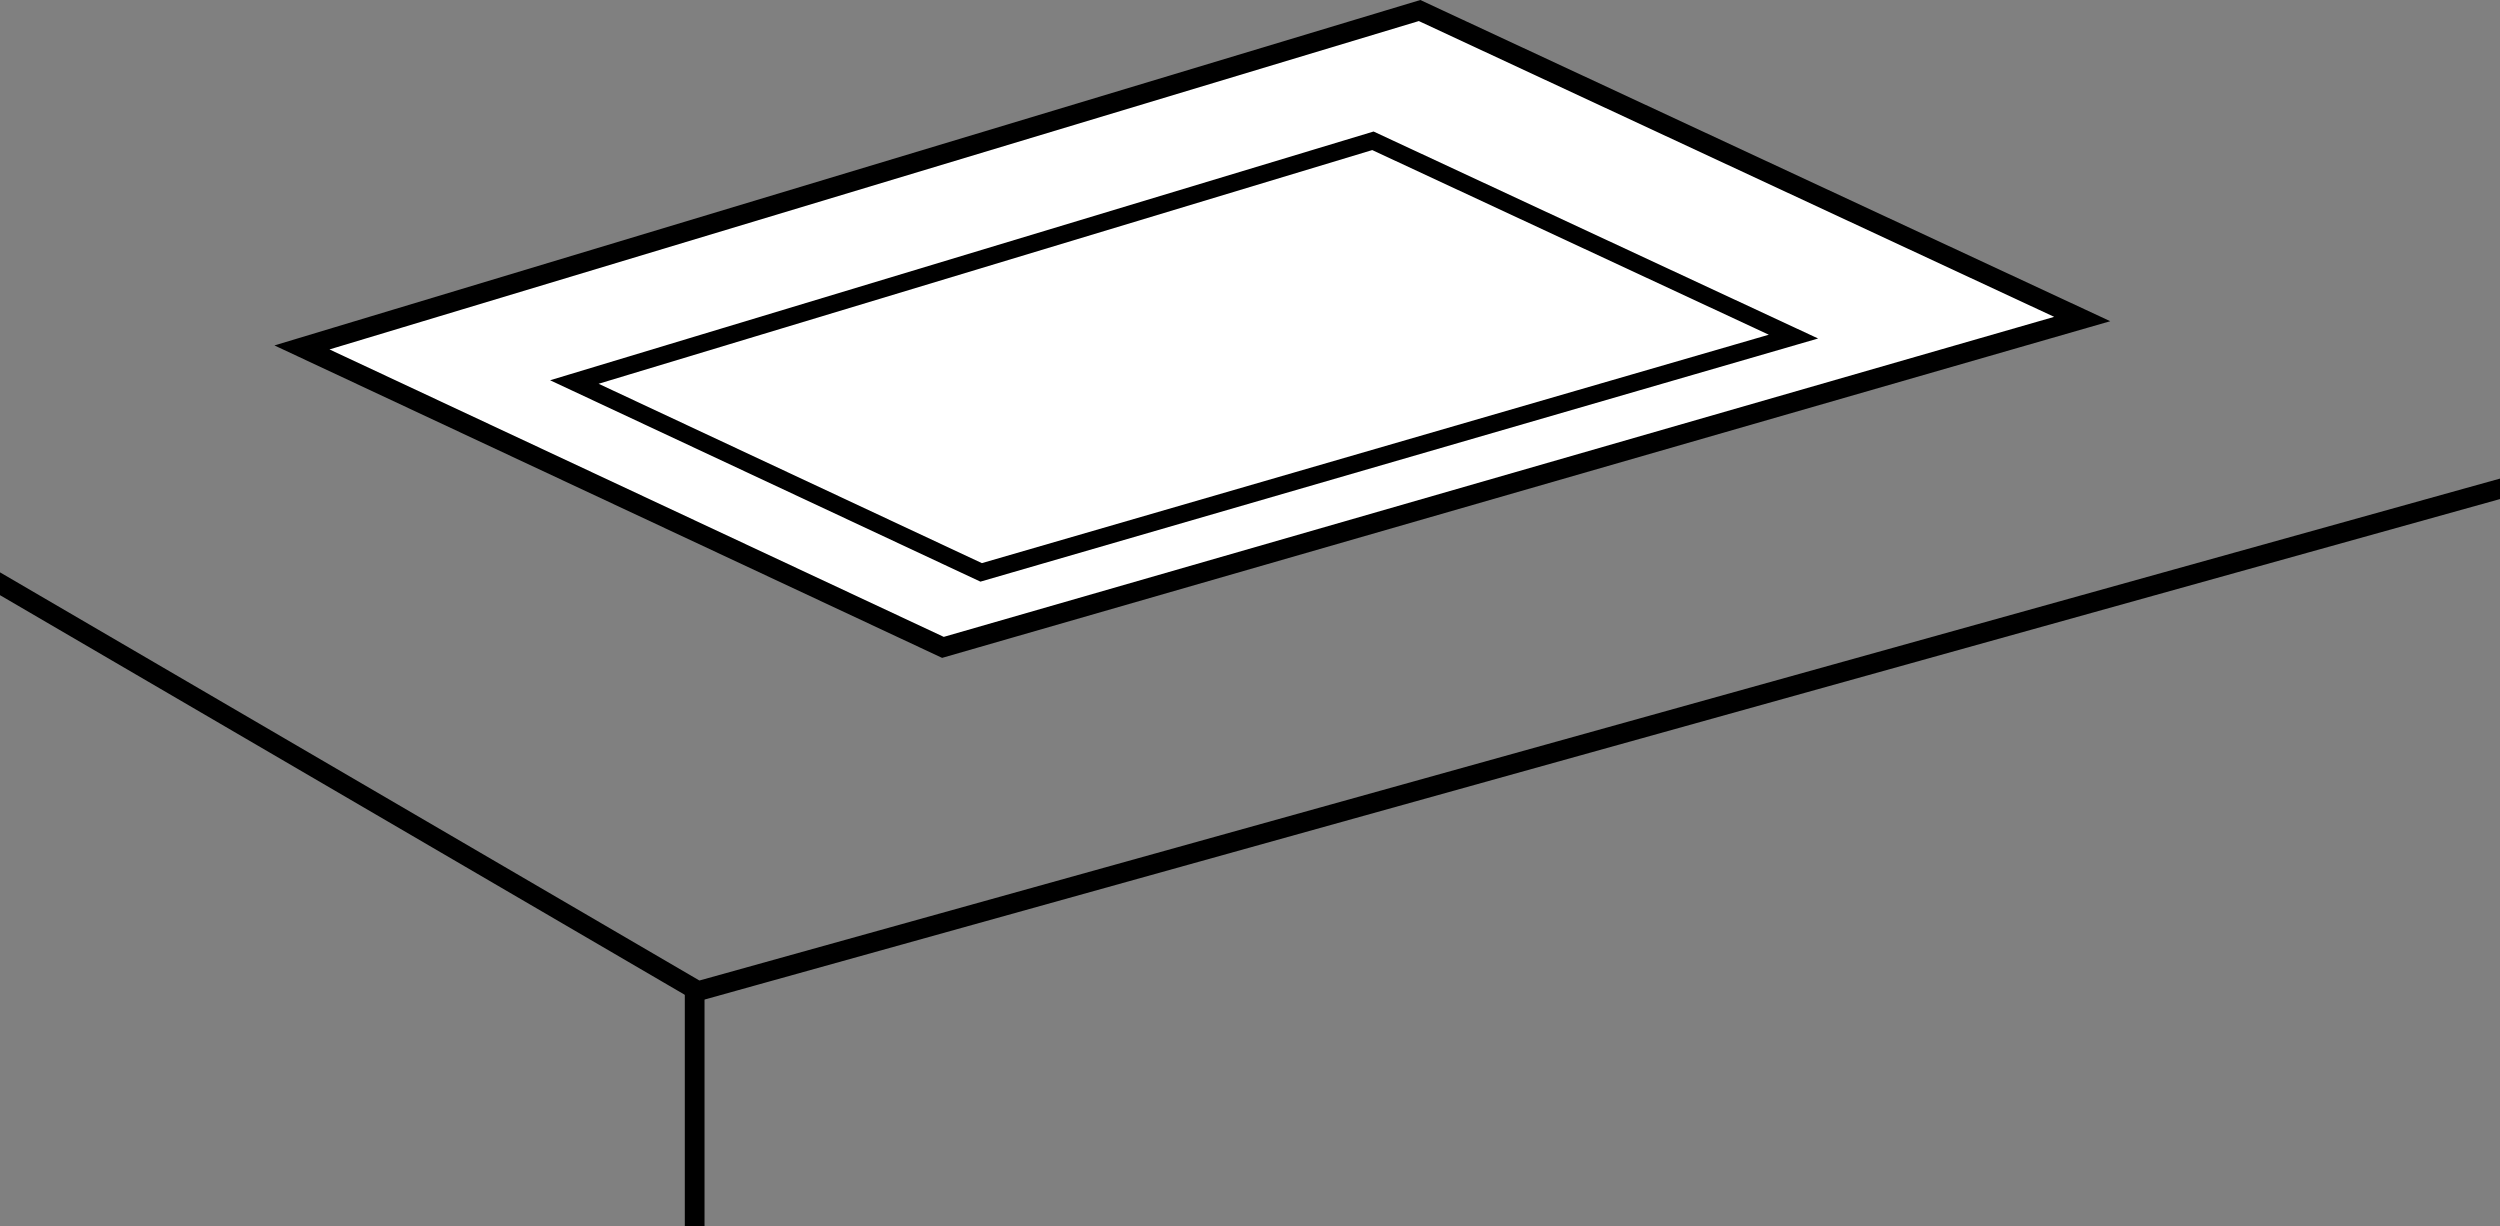 <?xml version="1.0" encoding="iso-8859-1"?>
<!-- Generator: Adobe Illustrator 28.1.0, SVG Export Plug-In . SVG Version: 6.00 Build 0)  -->
<svg version="1.1" id="image" xmlns="http://www.w3.org/2000/svg" xmlns:xlink="http://www.w3.org/1999/xlink" x="0px" y="0px"
	 width="101.409px" height="49.748px" viewBox="0 0 101.409 49.748" enable-background="new 0 0 101.409 49.748"
	 xml:space="preserve">
<rect x="0" y="0" width="101.409" height="49.748" fill="#808080" stroke="none"/>
<g>
	<defs>
		
			<rect id="SVGID_1_" x="0" y="0" transform="matrix(-1 -4.082480e-11 4.082480e-11 -1 101.409 49.748)" width="101.409" height="49.748"/>
	</defs>
	<clipPath id="SVGID_00000127026038924018350820000014146692008941528465_">
		<use xlink:href="#SVGID_1_"  overflow="visible"/>
	</clipPath>
	
		<rect x="0" y="-4.936" transform="matrix(-1 -4.487889e-11 4.487889e-11 -1 101.409 44.813)" display="none" clip-path="url(#SVGID_00000127026038924018350820000014146692008941528465_)" fill="#FFFFFF" width="101.409" height="54.684"/>
	
		<line clip-path="url(#SVGID_00000127026038924018350820000014146692008941528465_)" fill="none" stroke="#000000" stroke-width="0.8" stroke-miterlimit="10" x1="28.178" y1="39.967" x2="28.178" y2="50.869"/>
	
		<polyline clip-path="url(#SVGID_00000127026038924018350820000014146692008941528465_)" fill="none" stroke="#000000" stroke-width="0.8" stroke-miterlimit="10" points="
		-1.577,22.759 28.286,40.187 28.473,40.16 102.806,19.439 	"/>
	
		<polygon clip-path="url(#SVGID_00000127026038924018350820000014146692008941528465_)" fill="#FFFFFF" stroke="#000000" stroke-width="0.8" stroke-miterlimit="10" points="
		57.583,0.427 12.249,14.093 38.249,26.26 84.462,12.941 	"/>
	
		<polygon clip-path="url(#SVGID_00000127026038924018350820000014146692008941528465_)" fill="#FFFFFF" stroke="#000000" stroke-width="0.705" stroke-miterlimit="10" points="
		55.69,5.711 23.298,15.496 39.799,23.218 72.749,13.654 	"/>
</g>
</svg>
